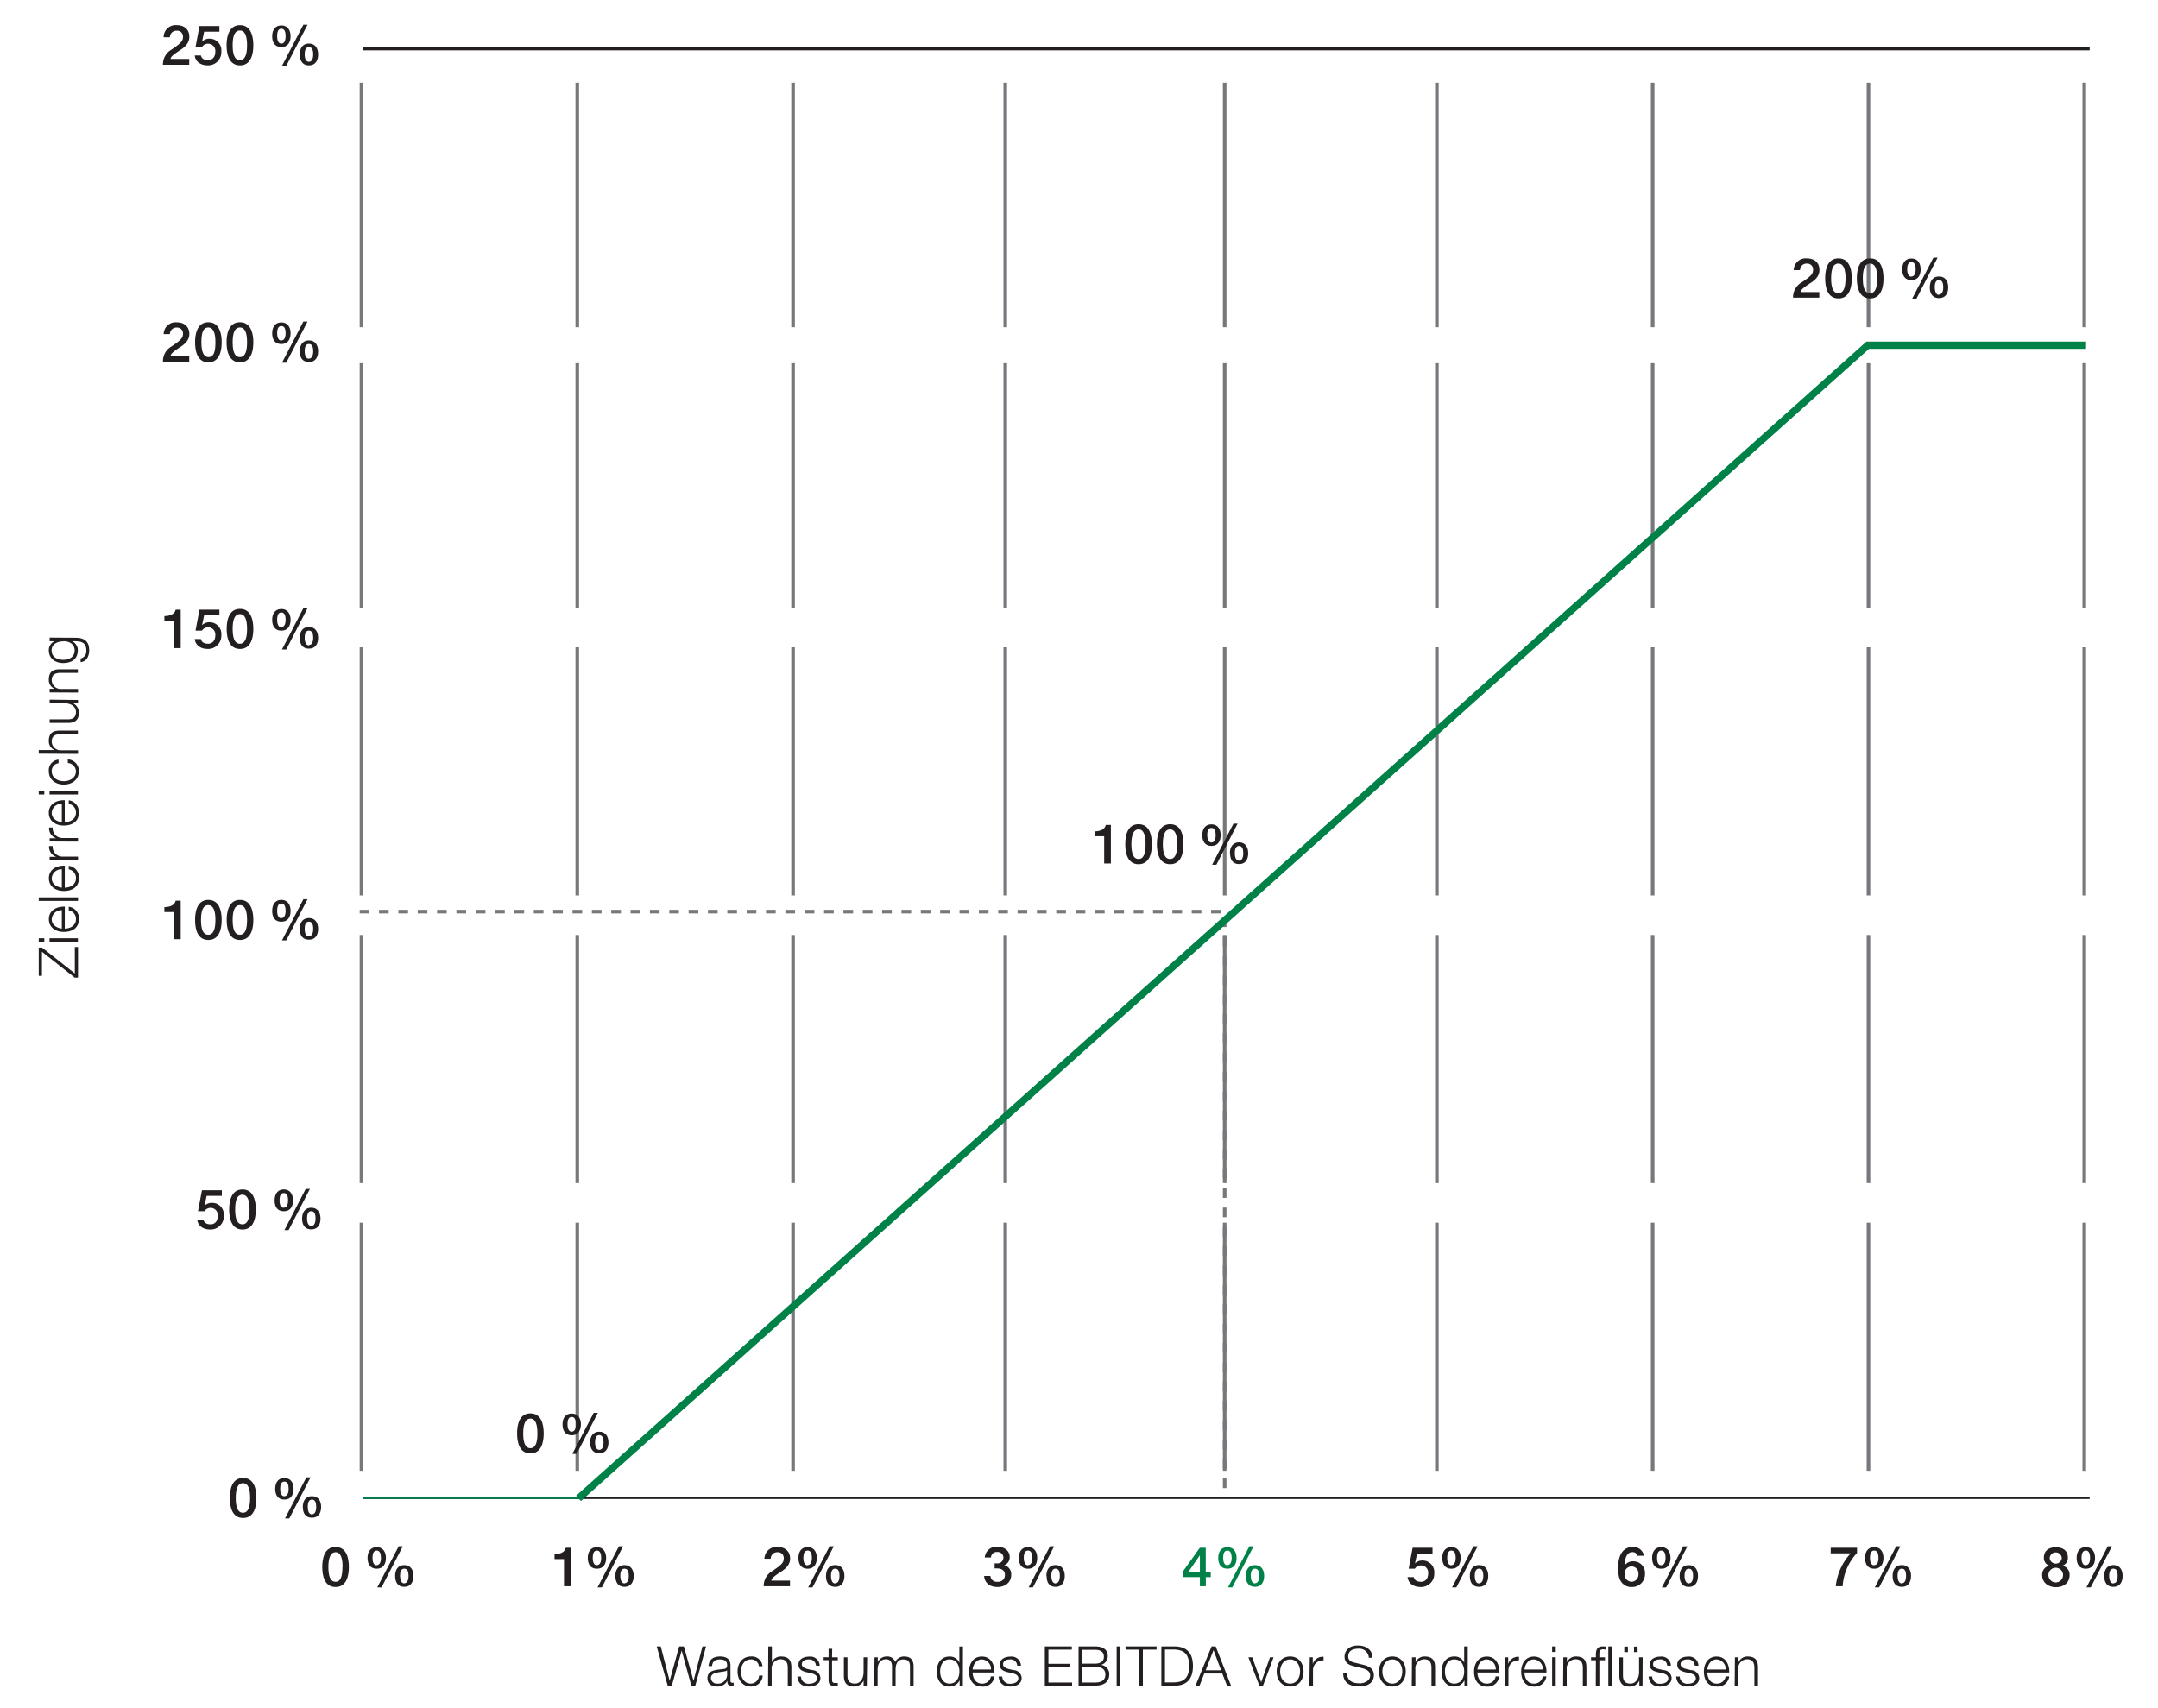 <svg id="DE" xmlns="http://www.w3.org/2000/svg" width="600" height="475" viewBox="0 0 600 475"><defs><style>.cls-1{fill:none;stroke:#77787b}.cls-7{fill:#231f20}.cls-8{fill:#008148}</style></defs><path class="cls-1" d="M160.5 23v68M100.5 23v68M220.5 23v68M279.5 23v68M340.5 23v68M399.5 23v68M459.5 23v68M519.5 23v68M579.5 23v68M160.5 101v68M100.5 101v68M220.5 101v68M279.5 101v68M340.5 101v68M399.5 101v68M459.5 101v68M519.5 101v68M579.5 101v68M160.5 180v69M100.5 180v69M220.5 180v69M279.5 180v69M340.5 180v69M399.5 180v69M459.5 180v69M519.5 180v69M579.5 180v69M160.5 260v69M100.5 260v69M220.5 260v69M279.5 260v69M340.5 260v69M399.5 260v69M459.5 260v69M519.5 260v69M579.5 260v69M160.5 340v69M100.5 340v69M220.5 340v69M279.5 340v69M340.5 340v69M399.5 340v69M459.5 340v69M519.5 340v69M579.5 340v69"/><path stroke="#231f20" fill="none" d="M101 13.5h480"/><path stroke-width=".67" stroke="#231f20" fill="none" d="M101 416.5h480"/><path stroke-dasharray="2.69 2.69" stroke="#77787b" fill="none" d="M100 253.5h240.5V416"/><path stroke-width="2" stroke="#008148" fill="none" d="M160.85 416.66L519.3 96H580"/><path stroke="#008148" stroke-width=".67" fill="none" d="M101 416.5h60"/><path class="cls-7" d="M50.21 13.86c-2.34 1.52-2.66 1.92-2.81 2.53h5.21V18H45.3a4.72 4.72 0 012.36-4.2c2.56-1.71 3.21-2.37 3.21-3.5a1.61 1.61 0 00-1.73-1.76 1.81 1.81 0 00-1.9 1.82H45.5A3.32 3.32 0 0149.15 7c2.28 0 3.49 1.39 3.49 3.19 0 1.57-.9 2.67-2.43 3.67zM57.78 18.17c-2 0-3.42-1-3.65-2.75h1.73c.18.81.81 1.29 2 1.29s2-.85 2-2.33a2 2 0 00-2-2.22 1.94 1.94 0 00-1.7.92h-1.8l1.1-5.83H61v1.56h-4.24l-.58 2.75a2.88 2.88 0 012-.81 3.27 3.27 0 013.36 3.56 3.67 3.67 0 01-3.76 3.86zM70.43 12.6c0 2.43-.63 5.57-3.7 5.57S63 15 63 12.6 63.66 7 66.73 7s3.7 3.17 3.7 5.6zm-1.74 0c0-2.23-.43-4.11-2-4.11s-2 1.88-2 4.11.43 4.11 2 4.11 2-1.86 2-4.11zM75.68 10.08c0-1.65.77-3 2.55-3s2.56 1.39 2.56 3-.71 3-2.56 3-2.55-1.35-2.55-3zm2.54 2.05c.85 0 1.19-.9 1.19-2.05S79.15 8 78.22 8s-1.16 1-1.16 2.05.3 2.08 1.16 2.08zm6.13-5.25h1.16l-5.92 11.44H78.4zm-1 8.24c0-1.65.76-3 2.55-3s2.55 1.39 2.55 3-.7 3.05-2.55 3.05-2.54-1.39-2.54-3.05zm2.53 2.05c.86 0 1.2-.9 1.2-2.05s-.26-2-1.2-2-1.16 1-1.16 2 .28 2.05 1.17 2.05zM50.21 96.44C47.87 98 47.55 98.37 47.4 99h5.21v1.56H45.3a4.73 4.73 0 012.36-4.21c2.56-1.71 3.21-2.37 3.21-3.5a1.62 1.62 0 00-1.73-1.76 1.81 1.81 0 00-1.9 1.82H45.5a3.33 3.33 0 013.65-3.27c2.28 0 3.49 1.39 3.49 3.2 0 1.51-.9 2.61-2.43 3.6zM61.63 95.19c0 2.43-.62 5.56-3.7 5.56s-3.69-3.13-3.69-5.56.62-5.57 3.69-5.57 3.7 3.14 3.7 5.57zm-1.74 0c0-2.23-.43-4.12-2-4.12S56 93 56 95.19s.43 4.11 2 4.11 1.89-1.86 1.89-4.11zM70.43 95.19c0 2.43-.63 5.56-3.7 5.56S63 97.62 63 95.19s.63-5.57 3.7-5.57 3.73 3.14 3.73 5.57zm-1.74 0c0-2.23-.43-4.12-2-4.12s-2 1.89-2 4.12.43 4.11 2 4.11 2-1.86 2-4.11zM75.68 92.67c0-1.66.77-3 2.55-3s2.56 1.39 2.56 3-.71 3-2.56 3-2.55-1.35-2.55-3zm2.54 2c.85 0 1.19-.9 1.19-2s-.26-2-1.19-2-1.16 1-1.16 2 .3 2.04 1.16 2.04zm6.13-5.24h1.16l-5.92 11.44H78.4zm-1 8.24c0-1.65.76-3 2.55-3s2.55 1.39 2.55 3-.7 3-2.55 3-2.54-1.31-2.54-2.96zm2.53 2.05c.86 0 1.2-.9 1.2-2.05s-.26-2-1.2-2-1.16 1-1.16 2 .28 2.09 1.17 2.09zM45.7 171.31c1.45 0 2.87-.48 3.12-1.78h1.42v10.7h-1.91v-7.55H45.7zM57.78 180.45c-2 0-3.42-1-3.65-2.75h1.73c.18.81.81 1.3 2 1.3s2-.86 2-2.34a2 2 0 00-2-2.22 1.94 1.94 0 00-1.7.92h-1.8l1.1-5.83H61v1.56h-4.24l-.58 2.75a2.88 2.88 0 012-.81 3.27 3.27 0 013.36 3.57 3.67 3.67 0 01-3.76 3.85zM70.43 174.88c0 2.43-.63 5.57-3.7 5.57s-3.7-3.14-3.7-5.57.63-5.56 3.7-5.56 3.7 3.13 3.7 5.56zm-1.74 0c0-2.23-.43-4.11-2-4.11s-2 1.88-2 4.11.43 4.12 2 4.12 2-1.87 2-4.12zM75.68 172.36c0-1.65.77-3 2.55-3s2.56 1.39 2.56 3-.71 3-2.56 3-2.55-1.36-2.55-3zm2.54 2c.85 0 1.19-.9 1.19-2s-.26-2.05-1.19-2.05-1.16 1-1.16 2.05.3 2.05 1.16 2.05zm6.13-5.24h1.16l-5.92 11.48H78.4zm-1 8.24c0-1.66.76-3 2.55-3s2.55 1.39 2.55 3-.7 3-2.55 3-2.54-1.3-2.54-2.95zm2.53 2c.86 0 1.2-.9 1.2-2s-.26-2-1.2-2-1.16 1-1.16 2 .28 2.09 1.17 2.09zM45.7 252.24c1.45 0 2.87-.47 3.12-1.77h1.42v10.7h-1.91v-7.55H45.7zM61.63 255.82c0 2.43-.62 5.56-3.7 5.56s-3.69-3.13-3.69-5.56.62-5.57 3.69-5.57 3.7 3.14 3.7 5.57zm-1.74 0c0-2.23-.43-4.11-2-4.11s-2 1.88-2 4.11.43 4.11 2 4.11 2-1.86 2-4.11zM70.43 255.82c0 2.43-.63 5.56-3.7 5.56s-3.7-3.13-3.7-5.56.63-5.57 3.7-5.57 3.7 3.14 3.7 5.57zm-1.74 0c0-2.23-.43-4.11-2-4.11s-2 1.88-2 4.11.43 4.11 2 4.11 2-1.86 2-4.11zM75.68 253.3c0-1.66.77-3.05 2.55-3.05s2.56 1.39 2.56 3.05-.71 3-2.56 3-2.55-1.3-2.55-3zm2.54 2c.85 0 1.19-.9 1.19-2s-.26-2.05-1.19-2.05-1.16 1-1.16 2.05.3 2.04 1.16 2.04zm6.13-5.24h1.16l-5.92 11.44H78.4zm-1 8.24c0-1.65.76-3 2.55-3s2.55 1.39 2.55 3-.7 3-2.55 3-2.54-1.3-2.54-2.96zm2.53 2.05c.86 0 1.2-.9 1.2-2.05s-.26-2-1.2-2-1.16 1-1.16 2 .28 2.09 1.17 2.09zM58.47 341.9c-2 0-3.42-1-3.65-2.75h1.73c.18.81.81 1.3 2 1.3s2-.86 2-2.34a2 2 0 00-2-2.22 1.93 1.93 0 00-1.69.92h-1.81l1.1-5.82h5.53v1.56h-4.23l-.58 2.75a2.83 2.83 0 012-.81 3.26 3.26 0 013.36 3.56 3.67 3.67 0 01-3.76 3.85zM71.12 336.34c0 2.43-.63 5.56-3.7 5.56s-3.7-3.13-3.7-5.56.63-5.57 3.7-5.57 3.7 3.14 3.7 5.57zm-1.74 0c0-2.23-.43-4.11-2-4.11s-2 1.88-2 4.11.43 4.11 2 4.11 2-1.86 2-4.11zM76.36 333.82c0-1.66.76-3.05 2.55-3.05s2.55 1.39 2.55 3.05-.7 3-2.55 3-2.55-1.35-2.55-3zm2.53 2c.86 0 1.2-.9 1.2-2s-.26-2.05-1.2-2.05-1.16 1-1.16 2.05.27 2.04 1.16 2.04zm6.11-5.2h1.17l-5.92 11.44h-1.17zm-1 8.24c0-1.65.76-3 2.55-3s2.56 1.39 2.56 3-.71 3-2.56 3-2.55-1.35-2.55-3zm2.54 2.05c.85 0 1.19-.9 1.19-2.05s-.26-2.05-1.19-2.05-1.16 1-1.16 2.05.33 2.05 1.19 2.05z"/><g><path class="cls-7" d="M97 435.75c0 2.43-.63 5.57-3.7 5.57s-3.7-3.14-3.7-5.57.62-5.56 3.7-5.56 3.7 3.13 3.7 5.56zm-1.75 0c0-2.23-.42-4.11-1.95-4.11s-2 1.88-2 4.11.43 4.11 2 4.11 1.91-1.86 1.91-4.11zM102.19 433.23c0-1.65.77-3 2.55-3s2.56 1.39 2.56 3-.71 3-2.56 3-2.55-1.35-2.55-3zm2.54 2c.85 0 1.19-.91 1.19-2s-.26-2.05-1.19-2.05-1.16 1-1.16 2.05.3 2.05 1.16 2.05zm6.13-5.25H112l-5.92 11.44h-1.19zm-1 8.24c0-1.65.76-3 2.55-3s2.55 1.39 2.55 3-.7 3.05-2.55 3.05-2.54-1.35-2.54-3zm2.53 2.05c.86 0 1.2-.9 1.2-2.05s-.26-2-1.2-2-1.16 1-1.16 2 .32 2.1 1.17 2.1z"/></g><g><path class="cls-7" d="M71.29 416.55c0 2.44-.63 5.57-3.7 5.57s-3.7-3.13-3.7-5.57.63-5.56 3.7-5.56 3.7 3.13 3.7 5.56zm-1.75 0c0-2.23-.42-4.11-2-4.11s-2 1.88-2 4.11.43 4.12 2 4.12 2-1.87 2-4.12zM76.52 414c0-1.65.77-3 2.56-3s2.55 1.39 2.55 3-.7 3-2.55 3-2.56-1.32-2.56-3zm2.54 2.05c.86 0 1.19-.9 1.19-2.05s-.26-2-1.19-2-1.16 1-1.16 2 .3 2.08 1.16 2.08zm6.13-5.24h1.16l-5.91 11.43h-1.2zm-1 8.24c0-1.65.76-3 2.55-3s2.55 1.39 2.55 3-.7 3-2.55 3-2.54-1.32-2.54-2.97zm2.54 2.05c.85 0 1.19-.91 1.19-2.05s-.25-2.05-1.18-2.05-1.17 1-1.17 2.05.31 2.08 1.17 2.08z"/></g><g><path class="cls-7" d="M151.17 398.6c0 2.43-.63 5.56-3.7 5.56s-3.7-3.13-3.7-5.56.62-5.57 3.7-5.57 3.7 3.14 3.7 5.57zm-1.75 0c0-2.24-.42-4.12-1.95-4.12s-2 1.88-2 4.12.43 4.11 2 4.11 1.95-1.87 1.95-4.11zM156.4 396.07c0-1.65.77-3 2.55-3s2.56 1.39 2.56 3-.71 3.05-2.56 3.05-2.55-1.4-2.55-3.05zm2.54 2.05c.85 0 1.19-.9 1.19-2.05s-.26-2.05-1.19-2.05-1.16 1-1.16 2.05.3 2.05 1.16 2.05zm6.13-5.24h1.16l-5.91 11.43h-1.2zm-1 8.24c0-1.65.76-3 2.55-3s2.55 1.39 2.55 3-.7 3-2.55 3-2.54-1.35-2.54-3zm2.53 2.05c.86 0 1.2-.9 1.2-2.05s-.26-2.05-1.2-2.05-1.16 1-1.16 2.05.32 2.05 1.17 2.05z"/></g><g><path class="cls-7" d="M304.32 231.18c1.45 0 2.88-.48 3.12-1.78h1.42v10.71H307v-7.56h-2.63zM320.26 234.75c0 2.44-.63 5.57-3.7 5.57s-3.7-3.13-3.7-5.57.62-5.56 3.7-5.56 3.7 3.13 3.7 5.56zm-1.75 0c0-2.23-.42-4.11-1.95-4.11s-2 1.88-2 4.11.43 4.12 2 4.12 1.95-1.87 1.95-4.12zM329.05 234.75c0 2.44-.62 5.57-3.7 5.57s-3.7-3.13-3.7-5.57.63-5.56 3.7-5.56 3.7 3.13 3.7 5.56zm-1.74 0c0-2.23-.43-4.11-2-4.11s-2 1.88-2 4.11.42 4.12 2 4.12 2-1.87 2-4.12zM334.27 232.23c0-1.65.77-3 2.56-3s2.55 1.39 2.55 3-.7 3-2.55 3-2.56-1.35-2.56-3zm2.54 2.05c.86 0 1.19-.9 1.19-2.05s-.26-2-1.19-2-1.16 1-1.16 2 .35 2.05 1.16 2.05zm6.13-5.24h1.16l-5.91 11.43H337zm-1 8.24c0-1.65.76-3.05 2.55-3.05s2.55 1.4 2.55 3.05-.7 3-2.55 3-2.49-1.35-2.49-3zm2.54 2.05c.85 0 1.19-.91 1.19-2.05s-.26-2.05-1.19-2.05-1.17 1-1.17 2.05.32 2.05 1.18 2.05z"/></g><g><path class="cls-7" d="M503.43 78.67c-2.34 1.53-2.66 1.92-2.81 2.54h5.21v1.56h-7.3a4.7 4.7 0 012.35-4.21c2.57-1.71 3.21-2.37 3.21-3.5a1.61 1.61 0 00-1.73-1.76 1.8 1.8 0 00-1.89 1.82h-1.75a3.33 3.33 0 013.66-3.27c2.28 0 3.49 1.39 3.49 3.19 0 1.53-.87 2.63-2.44 3.63zM514.86 77.41c0 2.44-.63 5.57-3.7 5.57s-3.7-3.13-3.7-5.57.63-5.56 3.7-5.56 3.7 3.15 3.7 5.56zm-1.74 0c0-2.23-.43-4.11-2-4.11s-2 1.88-2 4.11.43 4.12 2 4.12 2-1.87 2-4.12zM523.67 77.41c0 2.44-.63 5.57-3.7 5.57s-3.7-3.13-3.7-5.57.63-5.56 3.7-5.56 3.7 3.15 3.7 5.56zm-1.74 0c0-2.23-.43-4.11-2-4.11s-2 1.88-2 4.11.43 4.12 2 4.12 2-1.87 2-4.12zM528.89 74.89c0-1.65.76-3 2.55-3s2.56 1.39 2.56 3-.71 3-2.56 3-2.55-1.35-2.55-3zm2.54 2c.85 0 1.19-.9 1.19-2s-.26-2-1.19-2-1.16 1-1.16 2 .3 2.05 1.16 2.05zm6.13-5.24h1.16l-5.92 11.48h-1.19zm-1 8.24c0-1.65.77-3 2.56-3s2.55 1.4 2.55 3-.7 3-2.55 3-2.56-1.3-2.56-2.95zm2.54 2c.86 0 1.19-.91 1.19-2s-.25-2-1.19-2-1.16 1-1.16 2 .31 2.11 1.16 2.11z"/></g><g><path class="cls-7" d="M154.18 432.17c1.46 0 2.88-.47 3.12-1.77h1.42v10.7h-1.91v-7.55h-2.63zM163.42 433.23c0-1.65.77-3 2.55-3s2.56 1.39 2.56 3-.7 3-2.56 3-2.55-1.35-2.55-3zm2.54 2c.86 0 1.19-.91 1.19-2s-.26-2.05-1.19-2.05-1.16 1-1.16 2.05.3 2.05 1.2 2.05zm6.13-5.25h1.16l-5.91 11.44h-1.2zm-1 8.24c0-1.65.76-3 2.55-3s2.55 1.39 2.55 3-.7 3.05-2.55 3.05-2.54-1.35-2.54-3zm2.53 2.05c.86 0 1.2-.9 1.2-2.05s-.26-2-1.2-2-1.16 1-1.16 2 .32 2.1 1.17 2.1z"/></g><g><path class="cls-7" d="M509 430.4h7.32v1.45a15 15 0 00-4 9.25h-1.91a16 16 0 014.13-9.14H509zM518.55 433.23c0-1.65.76-3 2.55-3s2.56 1.39 2.56 3-.71 3-2.56 3-2.55-1.35-2.55-3zm2.54 2c.85 0 1.19-.91 1.19-2s-.26-2.05-1.19-2.05-1.17 1-1.17 2.05.31 2.05 1.17 2.05zm6.13-5.25h1.16l-5.92 11.44h-1.19zm-1 8.24c0-1.65.77-3 2.56-3s2.55 1.39 2.55 3-.7 3.05-2.55 3.05-2.56-1.35-2.56-3zm2.54 2.05c.86 0 1.19-.9 1.19-2.05s-.26-2-1.19-2-1.16 1-1.16 2 .31 2.1 1.16 2.1z"/></g><g><path class="cls-7" d="M567.79 438a2.53 2.53 0 012-2.61 2.23 2.23 0 01-1.52-2.2c0-1.84 1.19-2.92 3.33-2.92s3.34 1.08 3.34 2.92a2.23 2.23 0 01-1.52 2.2 2.53 2.53 0 012 2.61c0 2.1-1.6 3.37-3.78 3.37s-3.85-1.32-3.85-3.37zm5.81 0a2 2 0 00-4.07 0 2 2 0 004.07 0zm-3.72-4.75a1.69 1.69 0 003.37 0 1.69 1.69 0 00-3.37 0zM577.38 433.23c0-1.65.76-3 2.55-3s2.56 1.39 2.56 3-.71 3-2.56 3-2.55-1.35-2.55-3zm2.54 2c.85 0 1.19-.91 1.19-2s-.26-2.05-1.19-2.05-1.17 1-1.17 2.05.31 2.05 1.17 2.05zm6.13-5.25h1.16l-5.92 11.44h-1.19zm-1 8.24c0-1.65.77-3 2.56-3s2.55 1.39 2.55 3-.7 3.05-2.55 3.05-2.56-1.35-2.56-3zm2.54 2.05c.86 0 1.19-.9 1.19-2.05s-.26-2-1.19-2-1.16 1-1.16 2 .31 2.1 1.16 2.1z"/></g><g><path class="cls-7" d="M217.25 437c-2.34 1.53-2.66 1.93-2.81 2.54h5.21v1.56h-7.31a4.72 4.72 0 012.36-4.2c2.57-1.72 3.21-2.37 3.21-3.5a1.61 1.61 0 00-1.73-1.76 1.81 1.81 0 00-1.9 1.82h-1.74a3.33 3.33 0 013.66-3.27c2.27 0 3.48 1.39 3.48 3.19 0 1.53-.9 2.62-2.43 3.62zM222 433.23c0-1.65.76-3 2.55-3s2.55 1.39 2.55 3-.7 3-2.55 3-2.55-1.35-2.55-3zm2.54 2c.85 0 1.19-.91 1.19-2s-.26-2.05-1.19-2.05-1.17 1-1.17 2.05.29 2.05 1.15 2.05zm6.13-5.25h1.16l-5.92 11.44h-1.21zm-1 8.24c0-1.65.77-3 2.56-3s2.55 1.39 2.55 3-.7 3.05-2.55 3.05-2.58-1.35-2.58-3zm2.54 2.05c.86 0 1.19-.9 1.19-2.05s-.26-2-1.19-2-1.16 1-1.16 2 .28 2.1 1.14 2.1zM277.35 441.32c-2.35 0-3.58-1.27-3.73-3.08h1.74a1.79 1.79 0 002 1.62 1.86 1.86 0 002.05-1.91c0-1.21-.9-1.8-2.2-1.8h-.67v-1.41h.7a1.62 1.62 0 001.74-1.6 1.56 1.56 0 00-1.66-1.56 1.57 1.57 0 00-1.79 1.53h-1.73a3.25 3.25 0 013.55-3c1.88 0 3.38 1.13 3.38 2.85a2.33 2.33 0 01-1.52 2.3 2.54 2.54 0 011.94 2.67c.02 2.13-1.75 3.39-3.8 3.39zM283.27 433.23c0-1.65.77-3 2.56-3s2.55 1.39 2.55 3-.7 3-2.55 3-2.56-1.35-2.56-3zm2.54 2c.86 0 1.19-.91 1.19-2s-.26-2.05-1.19-2.05-1.16 1-1.16 2.05.35 2.05 1.16 2.05zm6.13-5.25h1.16l-5.91 11.44H286zm-1 8.24c0-1.65.76-3 2.55-3s2.55 1.39 2.55 3-.7 3.05-2.55 3.05-2.49-1.35-2.49-3zm2.54 2.05c.85 0 1.19-.9 1.19-2.05s-.26-2-1.19-2-1.17 1-1.17 2 .32 2.1 1.18 2.1z"/></g><g><path class="cls-8" d="M336.64 438.56h-1.38v2.54h-1.65v-2.54H329v-1.72l4.59-6.44h1.65v6.79h1.38zm-6.27-1.37h3.24v-4.71zM338.71 433.23c0-1.65.76-3 2.55-3s2.55 1.39 2.55 3-.7 3-2.55 3-2.55-1.35-2.55-3zm2.53 2c.86 0 1.2-.91 1.2-2s-.26-2.05-1.2-2.05-1.16 1-1.16 2.05.31 2.05 1.16 2.05zm6.13-5.25h1.17l-5.92 11.44h-1.19zm-1 8.24c0-1.65.76-3 2.55-3s2.56 1.39 2.56 3-.71 3.05-2.56 3.05-2.54-1.35-2.54-3zm2.54 2.05c.85 0 1.19-.9 1.19-2.05s-.26-2-1.19-2-1.16 1-1.16 2 .31 2.1 1.17 2.1z"/></g><g><path class="cls-7" d="M395 441.32c-2 0-3.42-1-3.65-2.76h1.73c.18.81.81 1.3 2 1.3s2-.85 2-2.34a2 2 0 00-2-2.21 1.92 1.92 0 00-1.69.91h-1.73l1.1-5.82h5.53v1.6H394l-.58 2.75a2.88 2.88 0 012-.81 3.26 3.26 0 013.36 3.56 3.67 3.67 0 01-3.78 3.82zM401 433.23c0-1.65.77-3 2.56-3s2.55 1.39 2.55 3-.7 3-2.55 3-2.56-1.35-2.56-3zm2.54 2c.86 0 1.19-.91 1.19-2s-.26-2.05-1.19-2.05-1.16 1-1.16 2.05.3 2.05 1.15 2.05zm6.13-5.25h1.17l-5.92 11.44h-1.19zm-1 8.24c0-1.65.76-3 2.55-3s2.56 1.39 2.56 3-.71 3.05-2.56 3.05-2.55-1.35-2.55-3zm2.54 2.05c.85 0 1.19-.9 1.19-2.05s-.26-2-1.19-2-1.17 1-1.17 2 .31 2.1 1.17 2.1zM453.71 441.32a3.37 3.37 0 01-2.92-1.4c-.65-.87-.89-2.12-.89-4.05 0-3.3 1.3-5.68 4-5.68a2.9 2.9 0 013.16 2.43h-1.77a1.38 1.38 0 00-1.44-1c-1.59 0-2.11 1.82-2.17 3.74a2.78 2.78 0 012.34-1.19 3.23 3.23 0 013.35 3.47 3.57 3.57 0 01-3.66 3.68zm0-5.72a1.93 1.93 0 00-2 2.11 2 2 0 001.91 2.15 2 2 0 001.93-2.15 1.94 1.94 0 00-1.81-2.11zM459.35 433.23c0-1.65.77-3 2.55-3s2.56 1.39 2.56 3-.71 3-2.56 3-2.55-1.35-2.55-3zm2.54 2c.85 0 1.19-.91 1.19-2s-.26-2.05-1.19-2.05-1.16 1-1.16 2.05.27 2.05 1.16 2.05zM468 430h1.16l-5.92 11.44h-1.19zm-1 8.24c0-1.65.76-3 2.55-3s2.55 1.39 2.55 3-.7 3.05-2.55 3.05-2.55-1.37-2.55-3.02zm2.53 2.05c.86 0 1.2-.9 1.2-2.05s-.26-2-1.2-2-1.16 1-1.16 2 .34 2.08 1.19 2.08z"/></g><g><path class="cls-7" d="M182.59 457.84h1.12l2.47 9.56 2.66-9.56h1.3l2.68 9.56 2.49-9.56h1l-3 10.92h-1.1l-2.68-9.76-2.75 9.77h-1.13zM197 463.29c.11-1.85 1.38-2.65 3.2-2.65 1.39 0 2.9.41 2.9 2.54v4.19a.51.51 0 00.57.58.85.85 0 00.31-.06v.81a3.13 3.13 0 01-.63.06c-1 0-1.13-.57-1.13-1.38a3 3 0 01-2.88 1.61c-1.46 0-2.64-.72-2.64-2.31 0-2.2 2.15-2.29 4.23-2.54.8-.07 1.24-.21 1.24-1.07 0-1.3-.92-1.62-2.06-1.62s-2.07.55-2.11 1.84zm5.14 1.16c-.12.23-.55.3-.81.35-1.63.29-3.67.29-3.67 1.82a1.64 1.64 0 001.76 1.56 2.54 2.54 0 002.75-2.48zM211 463.35a2.14 2.14 0 00-2.24-1.9c-1.83 0-2.76 1.7-2.76 3.36s.93 3.37 2.76 3.37a2.38 2.38 0 002.3-2.25h1a3.19 3.19 0 01-3.26 3.06c-2.4 0-3.73-1.91-3.73-4.18s1.33-4.17 3.73-4.17a2.94 2.94 0 013.2 2.71zM213.61 457.84h1v4.39a2.7 2.7 0 012.53-1.59c2.21 0 2.89 1.16 2.89 3v5.08h-1v-4.92c0-1.35-.44-2.39-2-2.39a2.5 2.5 0 00-2.48 2.71v4.6h-1zM226.87 463.18a1.82 1.82 0 00-2.06-1.73c-.86 0-1.87.34-1.87 1.36 0 .84 1 1.16 1.64 1.33l1.28.29a2.32 2.32 0 012.25 2.19c0 1.71-1.7 2.37-3.17 2.37-1.85 0-3.07-.84-3.24-2.78h1a2.07 2.07 0 002.32 2c.92 0 2.16-.4 2.16-1.5 0-.92-.86-1.22-1.73-1.44l-1.24-.27c-1.25-.32-2.2-.78-2.2-2.11 0-1.61 1.57-2.22 3-2.22a2.59 2.59 0 012.89 2.54zM231.34 460.87h1.6v.81h-1.6V467c0 .63.09 1 .78 1a7.5 7.5 0 00.82 0v.82h-.85c-1.29 0-1.73-.43-1.71-1.77v-5.4H229v-.81h1.38v-2.34h1zM241 468.76h-.88v-1.42a3 3 0 01-2.73 1.65c-2 0-2.76-1.15-2.76-3v-5.12h1V466c0 1.42.58 2.17 2.11 2.17s2.37-1.56 2.37-3.17v-4.14h1zM243.16 460.87h.89v1.33a2.71 2.71 0 012.58-1.56 2.19 2.19 0 012.26 1.55 2.68 2.68 0 012.51-1.55c1.74 0 2.61.92 2.61 2.77v5.35h-1v-5.31c0-1.3-.47-2-1.86-2-1.67 0-2.14 1.38-2.14 2.85v4.46h-1v-5.35c0-1.07-.41-2-1.65-2-1.65 0-2.35 1.26-2.35 2.91v4.4h-1zM267.71 468.76h-.89v-1.5A3.09 3.09 0 01264 469c-2.4 0-3.55-1.93-3.55-4.18s1.15-4.17 3.55-4.17a2.83 2.83 0 012.74 1.73v-4.53h1zm-3.73-.58c2 0 2.77-1.73 2.77-3.37s-.74-3.36-2.77-3.36c-1.84 0-2.58 1.73-2.58 3.36s.74 3.37 2.6 3.37zM270.42 465.08c0 1.4.77 3.1 2.6 3.1a2.39 2.39 0 002.48-2h1A3.21 3.21 0 01273 469c-2.51 0-3.56-1.93-3.56-4.18 0-2.07 1.05-4.17 3.56-4.17s3.55 2.22 3.47 4.44zm5.11-.82a2.67 2.67 0 00-2.51-2.81c-1.59 0-2.43 1.38-2.6 2.81zM282.82 463.18a1.81 1.81 0 00-2.06-1.73c-.86 0-1.87.34-1.87 1.36 0 .84 1 1.16 1.64 1.33l1.29.29a2.31 2.31 0 012.24 2.19c0 1.71-1.69 2.37-3.16 2.37-1.85 0-3.07-.84-3.24-2.78h1a2.08 2.08 0 002.32 2c.92 0 2.16-.4 2.16-1.5 0-.92-.86-1.22-1.73-1.44l-1.24-.27c-1.25-.32-2.2-.78-2.2-2.11 0-1.61 1.58-2.22 3-2.22a2.59 2.59 0 012.89 2.54zM290.5 457.84h7.5v.89h-6.5v3.94h6.09v.89h-6.09v4.31h6.58v.89h-7.58zM299.88 457.84h4.62c1.83 0 3.5.65 3.5 2.68a2.48 2.48 0 01-1.9 2.45 2.55 2.55 0 012.31 2.66c0 1-.36 3.1-3.91 3.1h-4.62zm1 4.79h3.58c1.65 0 2.46-.83 2.46-1.85 0-1.36-.82-2-2.46-2h-3.58zm0 5.24h3.58c1.54 0 2.87-.47 2.87-2.24 0-1.41-1-2.11-2.87-2.11h-3.58zM310.47 457.84h1v10.92h-1zM312.92 457.84h8.65v.89h-3.81v10h-1v-10h-3.8zM322.9 457.84h3.78c3.3.08 5 1.85 5 5.46s-1.72 5.38-5 5.46h-3.78zm1 10h2.22c3.13 0 4.5-1.3 4.5-4.57s-1.37-4.57-4.5-4.57h-2.22zM336.87 457.84H338l4.28 10.92h-1.12l-1.33-3.39h-5l-1.32 3.39h-1.12zm-1.65 6.64h4.29l-2.11-5.6zM347.1 460.87h1.07l2.48 6.93 2.45-6.93h1l-2.95 7.89h-1zM362.43 464.81c0 2.27-1.33 4.18-3.73 4.18s-3.74-1.91-3.74-4.18 1.33-4.17 3.74-4.17 3.73 1.91 3.73 4.17zm-6.5 0c0 1.67.93 3.37 2.77 3.37s2.76-1.7 2.76-3.37-.93-3.36-2.76-3.36-2.77 1.7-2.77 3.36zM364.16 460.87h.84v1.85a2.89 2.89 0 013-2v1a2.71 2.71 0 00-2.94 2.83v4.2h-1zM374.51 465.17c0 2.24 1.56 2.93 3.57 2.93 1.14 0 2.88-.62 2.88-2.21 0-1.24-1.22-1.73-2.24-2l-2.43-.59c-1.29-.32-2.46-.92-2.46-2.63 0-1.07.68-3.08 3.76-3.08 2.17 0 4 1.15 4 3.4h-1a2.69 2.69 0 00-3-2.51c-1.42 0-2.74.55-2.74 2.17 0 1 .75 1.47 1.66 1.67l2.66.66c1.54.41 2.82 1.1 2.82 2.87 0 .75-.3 3.12-4.17 3.12-2.58 0-4.48-1.16-4.36-3.82zM390.85 464.81c0 2.27-1.33 4.18-3.73 4.18s-3.73-1.91-3.73-4.18 1.33-4.17 3.73-4.17 3.73 1.91 3.73 4.17zm-6.5 0c0 1.67.93 3.37 2.77 3.37s2.76-1.7 2.76-3.37-.93-3.36-2.76-3.36-2.77 1.7-2.77 3.36zM392.58 460.87h1v1.36a2.7 2.7 0 012.53-1.59c2.21 0 2.89 1.16 2.89 3v5.08h-1v-4.92c0-1.35-.44-2.39-2-2.39a2.49 2.49 0 00-2.48 2.71v4.6h-1zM408.05 468.76h-.88v-1.5a3.11 3.11 0 01-2.82 1.73c-2.4 0-3.54-1.93-3.54-4.18s1.14-4.17 3.54-4.17a2.82 2.82 0 012.74 1.73v-4.53h1zm-3.73-.58c2 0 2.77-1.73 2.77-3.37s-.73-3.36-2.77-3.36c-1.83 0-2.58 1.73-2.58 3.36s.75 3.37 2.58 3.37zM410.77 465.08c0 1.4.76 3.1 2.59 3.1a2.39 2.39 0 002.48-2h1a3.21 3.21 0 01-3.44 2.83c-2.5 0-3.56-1.93-3.56-4.18 0-2.07 1.06-4.17 3.56-4.17s3.55 2.22 3.47 4.44zm5.1-.82a2.65 2.65 0 00-2.51-2.81c-1.59 0-2.43 1.38-2.59 2.81zM418.44 460.87h.89v1.85a2.91 2.91 0 013-2v1a2.71 2.71 0 00-2.93 2.83v4.2h-1zM423.86 465.08c0 1.4.76 3.1 2.6 3.1a2.39 2.39 0 002.48-2h1a3.21 3.21 0 01-3.44 2.83c-2.51 0-3.56-1.93-3.56-4.18 0-2.07 1.05-4.17 3.56-4.17s3.54 2.22 3.47 4.44zm5.11-.82a2.67 2.67 0 00-2.51-2.81c-1.59 0-2.43 1.38-2.6 2.81zM431.55 457.84h1v1.55h-1zm0 3h1v7.89h-1zM434.66 460.87h1v1.36a2.7 2.7 0 012.53-1.59c2.21 0 2.89 1.16 2.89 3v5.08h-1v-4.92c0-1.35-.44-2.39-2-2.39a2.49 2.49 0 00-2.48 2.71v4.6h-1zM443.71 461.68h-1.34v-.81h1.34v-.72c0-1.36.36-2.31 1.92-2.31a5.73 5.73 0 01.81.06v.83a3.68 3.68 0 00-.71-.08c-1.05 0-1.05.69-1.05 1.53v.69h1.56v.81h-1.56v7.08h-1zm3.46-3.84h1v10.92h-1zM456.68 468.76h-.88v-1.42A2.93 2.93 0 01453 469c-2 0-2.76-1.15-2.76-3v-5.12h1V466c.05 1.42.58 2.17 2.11 2.17s2.37-1.56 2.37-3.17v-4.14h1zm-5.07-9.33v-1.54h1v1.54zm2.7 0v-1.54h1v1.54zM463.54 463.18a1.83 1.83 0 00-2.07-1.73c-.85 0-1.86.34-1.86 1.36 0 .84 1 1.16 1.63 1.33l1.29.29a2.31 2.31 0 012.24 2.19c0 1.71-1.69 2.37-3.16 2.37-1.85 0-3.07-.84-3.24-2.78h1a2.08 2.08 0 002.33 2c.91 0 2.15-.4 2.15-1.5 0-.92-.85-1.22-1.73-1.44l-1.23-.27c-1.26-.32-2.21-.78-2.21-2.11 0-1.61 1.58-2.22 3-2.22a2.59 2.59 0 012.89 2.54zM471.2 463.18a1.82 1.82 0 00-2.06-1.73c-.86 0-1.87.34-1.87 1.36 0 .84 1 1.16 1.64 1.33l1.28.29a2.32 2.32 0 012.25 2.19c0 1.71-1.7 2.37-3.17 2.37-1.85 0-3.07-.84-3.24-2.78h1a2.07 2.07 0 002.32 2c.92 0 2.15-.4 2.15-1.5 0-.92-.85-1.22-1.72-1.44l-1.24-.27c-1.26-.32-2.2-.78-2.2-2.11 0-1.61 1.57-2.22 3-2.22a2.59 2.59 0 012.89 2.54zM474.7 465.08c0 1.4.77 3.1 2.6 3.1a2.39 2.39 0 002.48-2h1a3.21 3.21 0 01-3.48 2.82c-2.5 0-3.56-1.93-3.56-4.18 0-2.07 1.06-4.17 3.56-4.17s3.55 2.22 3.47 4.44zm5.11-.82a2.66 2.66 0 00-2.51-2.81c-1.59 0-2.43 1.38-2.6 2.81zM482.37 460.87h1v1.36a2.69 2.69 0 012.52-1.59c2.22 0 2.89 1.16 2.89 3v5.08h-1v-4.92c0-1.35-.44-2.39-2-2.39a2.49 2.49 0 00-2.48 2.71v4.6h-1z"/></g><g><path class="cls-7" d="M10.77 271.36v-7.86h.92l9.11 7.19v-7.34h.89v8.5h-.92l-9.11-7.19v6.7zM10.77 261.91v-1h1.55v1zm3 0v-1h7.89v1zM18 258.22c1.41 0 3.11-.76 3.11-2.6a2.38 2.38 0 00-2-2.47v-1a3.21 3.21 0 012.83 3.44c0 2.51-1.93 3.56-4.18 3.56-2.08 0-4.17-1.05-4.17-3.56s2.22-3.55 4.43-3.47zm-.81-5.11a2.67 2.67 0 00-2.81 2.51c0 1.59 1.37 2.43 2.81 2.6zM10.77 250.53v-1h10.92v1zM18 246.84c1.41 0 3.11-.76 3.11-2.6a2.39 2.39 0 00-2-2.48v-1a3.21 3.21 0 012.83 3.44c0 2.51-1.93 3.56-4.18 3.56-2.08 0-4.17-1.05-4.17-3.56s2.22-3.55 4.43-3.47zm-.81-5.11a2.67 2.67 0 00-2.81 2.51c0 1.59 1.37 2.43 2.81 2.6zM13.8 239.16v-.89h1.85a2.89 2.89 0 01-2-3h1a2.72 2.72 0 002.83 2.94h4.21v1zM13.8 234v-.89h1.85a2.89 2.89 0 01-2-3h1a2.72 2.72 0 002.83 2.93h4.21v1zM18 228.62c1.41 0 3.11-.76 3.11-2.6a2.38 2.38 0 00-2-2.47v-1a3.22 3.22 0 012.81 3.45c0 2.51-1.93 3.57-4.18 3.57-2.08 0-4.17-1.06-4.17-3.57s2.22-3.54 4.43-3.47zm-.81-5.1a2.65 2.65 0 00-2.81 2.5c0 1.59 1.37 2.43 2.81 2.6zM10.77 220.93v-1h1.55v1zm3 0v-1h7.89v1zM16.28 212.24a2.14 2.14 0 00-1.9 2.23c0 1.84 1.7 2.77 3.36 2.77s3.37-.93 3.37-2.77a2.38 2.38 0 00-2.25-2.29v-1a3.19 3.19 0 013.06 3.25c0 2.41-1.91 3.74-4.18 3.74s-4.17-1.33-4.17-3.74a2.94 2.94 0 012.71-3.19zM10.77 209.58v-1h4.39a2.67 2.67 0 01-1.59-2.52c0-2.22 1.16-2.89 3-2.89h5.08v1h-4.89c-1.34 0-2.38.44-2.38 2a2.48 2.48 0 002.7 2.47h4.61v1zM21.69 194.65v.89h-1.42a2.93 2.93 0 011.65 2.72c0 2-1.15 2.77-3 2.77H13.8v-1h5.14c1.42 0 2.17-.58 2.17-2.11s-1.56-2.36-3.17-2.36H13.8v-1zM13.8 192.54v-1h1.36a2.67 2.67 0 01-1.59-2.54c0-2.22 1.16-2.89 3-2.89h5.08v1h-4.89c-1.34 0-2.38.44-2.38 2a2.48 2.48 0 002.7 2.47h4.61v1zM21 177.34c2.38 0 3.8.94 3.8 3.5 0 1.57-.72 3.15-2.39 3.27v-1a2.09 2.09 0 001.59-2.27c0-1.79-1-2.54-3-2.54h-1a2.7 2.7 0 011.63 2.51c0 2.52-1.79 3.56-4.06 3.56s-4-1.28-4-3.56a2.76 2.76 0 011.59-2.51H13.8v-1zm-3.39 1c-1.54 0-3.27.7-3.27 2.54s1.64 2.6 3.27 2.6 3.14-.81 3.14-2.6-1.51-2.58-3.1-2.58z"/></g></svg>
